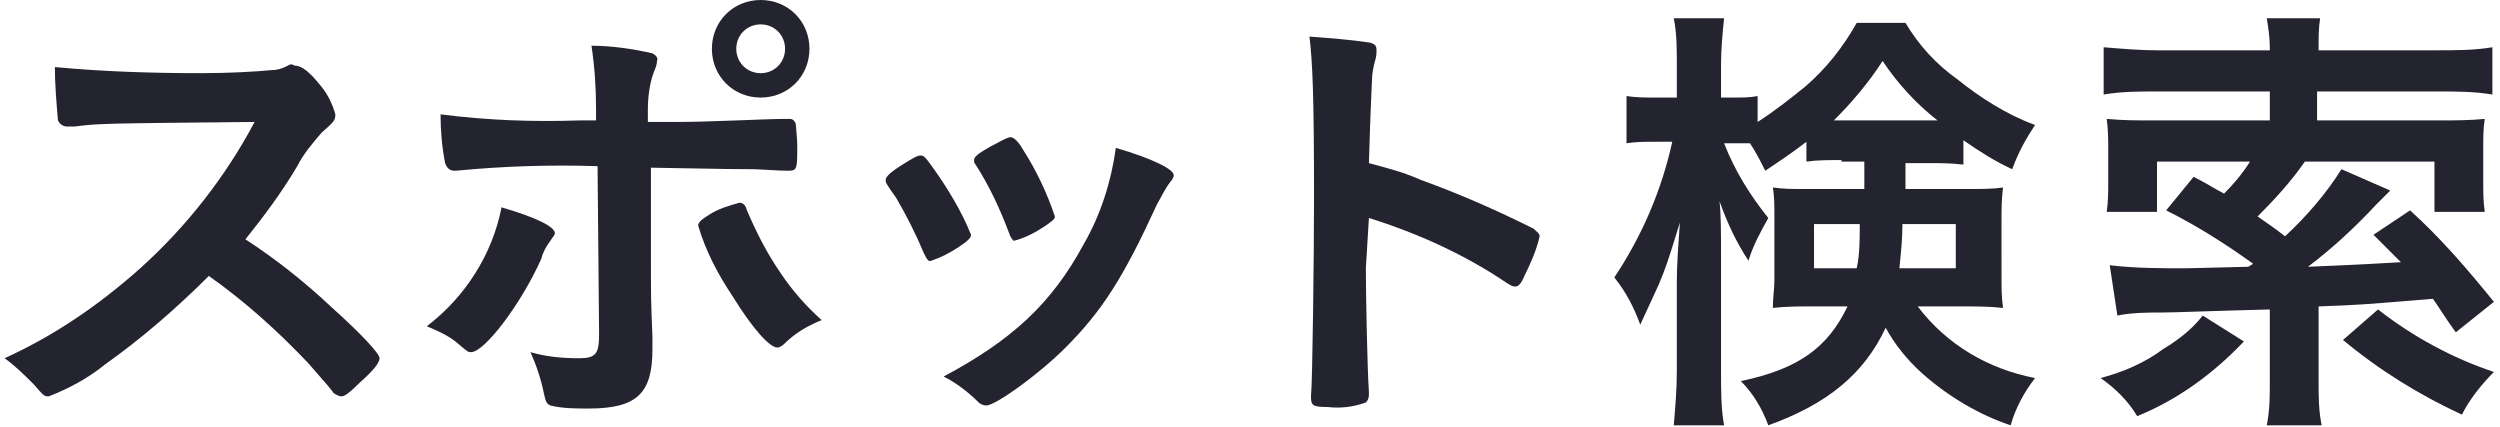 <?xml version="1.0" encoding="utf-8"?>
<!-- Generator: Adobe Illustrator 25.0.1, SVG Export Plug-In . SVG Version: 6.00 Build 0)  -->
<svg version="1.1" id="レイヤー_1" xmlns="http://www.w3.org/2000/svg" xmlns:xlink="http://www.w3.org/1999/xlink" x="0px"
	 y="0px" viewBox="0 0 164 28" style="enable-background:new 0 0 164 28;" xml:space="preserve">
<style type="text/css">
	.st0{fill:#242430;}
</style>
<path class="st0" d="M21.8,20.2c1.9,1.7,3.1,3,3.1,3.3s-0.4,0.8-1.3,1.6c-0.7,0.7-1,0.9-1.2,0.9c-0.2,0-0.3-0.1-0.5-0.2
	c-0.3-0.4-0.3-0.4-1.7-2c-2-2.1-4.1-4-6.5-5.7c-2.1,2.1-4.4,4.1-6.8,5.8c-1.1,0.9-2.4,1.6-3.7,2.1c-0.3,0-0.3,0-1-0.8
	C1.6,24.6,1,24,0.3,23.5c3.3-1.5,6.2-3.5,8.9-5.9c3-2.7,5.6-6,7.5-9.6C6.5,8.1,6.5,8.1,4.9,8.3H4.4c-0.3,0-0.5-0.2-0.6-0.4
	c0,0,0,0,0,0C3.7,6.7,3.6,5.5,3.6,4.4c3.2,0.3,6.4,0.4,9.6,0.4c1.8,0,3.6-0.1,4.6-0.2c0.4,0,0.7-0.1,1.1-0.3c0.1-0.1,0.3-0.1,0.4,0
	c0.5,0,1,0.4,1.8,1.4c0.4,0.5,0.7,1.1,0.9,1.8c0,0.4-0.1,0.5-0.9,1.2c-0.6,0.7-1.2,1.4-1.6,2.2c-1,1.7-2.2,3.3-3.4,4.8
	C18.1,17,20,18.5,21.8,20.2z"/>
<path class="st0" d="M36.4,15.3c0,0.1-0.1,0.2-0.3,0.5c-0.3,0.4-0.5,0.8-0.6,1.2c-1.3,2.9-3.7,6.1-4.6,6.1c-0.2,0-0.2,0-0.9-0.6
	c-0.6-0.5-1.3-0.8-2-1.1c2.5-1.9,4.3-4.7,4.9-7.8C35.3,14.3,36.4,14.9,36.4,15.3z M39.2,10.9c-3.1-0.1-6.2,0-9.3,0.3h-0.1
	c-0.3,0-0.5-0.2-0.6-0.5c-0.2-1-0.3-2.1-0.3-3.2C32,7.9,35,8,38,7.9h1.1V7.1c0-1.4-0.1-2.8-0.3-4.1c1.3,0,2.7,0.2,4,0.5
	c0.2,0.1,0.4,0.3,0.3,0.5c0,0.2-0.1,0.5-0.2,0.7c-0.3,0.8-0.4,1.7-0.4,2.5v0.8h2c2,0,5.8-0.2,7-0.2c0.1,0,0.2,0,0.3,0
	c0.2,0,0.3,0.1,0.4,0.3c0,0.1,0.1,1,0.1,1.4c0,1.6,0,1.7-0.6,1.7c-0.2,0-0.5,0-2.2-0.1c-1,0-1.4,0-6.8-0.1v5.6c0,3,0,3,0.1,5.5
	c0,0.4,0,0.6,0,0.8c0,2.9-1,3.9-4.2,3.9c-0.8,0-1.7,0-2.5-0.2c-0.2-0.1-0.3-0.2-0.4-0.7c-0.2-1-0.5-1.9-0.9-2.8
	c1,0.3,2.1,0.4,3.2,0.4c1.1,0,1.3-0.3,1.3-1.6L39.2,10.9z M51.4,22.6c-0.1,0.1-0.3,0.2-0.4,0.2c-0.5,0-1.6-1.2-2.9-3.3
	c-1-1.5-1.8-3-2.3-4.7c0-0.2,0.2-0.4,0.7-0.7c0.6-0.4,1.3-0.6,2-0.8c0.2,0,0.4,0.1,0.5,0.5c0.6,1.4,1.3,2.8,2.2,4.1
	c0.8,1.2,1.7,2.2,2.7,3.1C52.9,21.4,52.1,21.9,51.4,22.6z M53.1,3.2c0,1.8-1.4,3.2-3.2,3.2c-1.8,0-3.2-1.4-3.2-3.2
	c0-1.8,1.4-3.2,3.2-3.2C51.7,0,53.1,1.4,53.1,3.2C53.1,3.2,53.1,3.2,53.1,3.2z M48.3,3.2c0,0.9,0.7,1.6,1.6,1.6
	c0.9,0,1.6-0.7,1.6-1.6c0-0.9-0.7-1.6-1.6-1.6S48.3,2.3,48.3,3.2z"/>
<path class="st0" d="M60.6,16.6c-0.5-1.2-1.1-2.4-1.8-3.6c-0.7-1-0.7-1-0.7-1.2s0.3-0.5,1.1-1s1-0.6,1.2-0.6s0.3,0.1,0.8,0.8
	c1,1.4,1.9,2.9,2.5,4.4c0,0.2-0.2,0.4-0.8,0.8c-0.6,0.4-1.2,0.7-1.8,0.9C60.9,17.2,60.8,17,60.6,16.6z M77,11.5
	c0,0.1-0.1,0.3-0.2,0.4c-0.4,0.5-0.6,1-0.9,1.5c-2.2,4.8-3.6,7-6,9.4c-1.8,1.8-4.6,3.8-5.2,3.8c-0.2,0-0.4-0.1-0.5-0.2
	c-0.7-0.7-1.5-1.3-2.3-1.7c4.5-2.4,7.1-4.8,9.2-8.7c1.1-1.9,1.8-4.1,2.1-6.3C75.6,10.4,77,11.1,77,11.5z M66.2,15.3
	c-0.6-1.6-1.3-3.1-2.2-4.5c-0.1-0.1-0.1-0.2-0.1-0.3c0-0.2,0.2-0.4,1.1-0.9c1.1-0.6,1.2-0.6,1.3-0.6s0.4,0.1,0.8,0.8
	c0.9,1.4,1.6,2.9,2.1,4.4c0,0.2-0.2,0.3-0.6,0.6c-0.6,0.4-1.3,0.8-2.1,1C66.4,15.7,66.3,15.6,66.2,15.3z"/>
<path class="st0" d="M89.6,17.6c0,1.8,0.1,6.7,0.2,8.1v0.1c0,0.2,0,0.4-0.2,0.6c-0.8,0.3-1.7,0.4-2.5,0.3c-1,0-1.1-0.1-1.1-0.7V26
	c0.1-0.8,0.2-9.4,0.2-13c0-6.9-0.1-8.9-0.3-10.6c1.3,0.1,2.7,0.2,4,0.4c0.3,0.1,0.4,0.2,0.4,0.5c0,0.2,0,0.4-0.1,0.7
	c-0.1,0.4-0.2,0.8-0.2,1.3c0,0.1-0.1,1.9-0.2,5.4c1.1,0.3,2.3,0.6,3.4,1.1c2.5,0.9,5,2,7.4,3.2c0.2,0.2,0.4,0.3,0.4,0.5
	c-0.2,0.9-0.6,1.8-1,2.6c-0.2,0.5-0.4,0.7-0.6,0.7c-0.2,0-0.3-0.1-0.5-0.2c-2.8-1.9-5.9-3.3-9.1-4.3L89.6,17.6z"/>
<path class="st0" d="M120.8,10.5c-0.8,0-1.6,0-2.3,0.1V9.3c-0.9,0.7-1.8,1.3-2.7,1.9c-0.3-0.6-0.6-1.2-1-1.8c-0.6,0-0.6,0-1,0h-0.7
	c0.7,1.8,1.7,3.4,2.9,4.9c-0.5,0.9-1,1.8-1.3,2.8c-0.8-1.2-1.4-2.5-1.9-3.9c0.1,0.8,0.1,2.2,0.1,3.8v7.4c0,1.2,0,2.4,0.2,3.5h-3.3
	c0.1-1.2,0.2-2.4,0.2-3.5v-6c0-1,0.1-2.4,0.2-3.8c-0.8,2.6-0.9,2.9-1.4,4.1c-0.1,0.2-0.5,1.1-1.2,2.6c-0.4-1.1-0.9-2.1-1.7-3.1
	c1.8-2.7,3.1-5.7,3.8-8.9h-1.1c-0.7,0-1.3,0-1.9,0.1V6.3c0.6,0.1,1.3,0.1,1.9,0.1h1.4V4.2c0-1,0-2-0.2-3h3.3c-0.1,1-0.2,2-0.2,3v2.2
	h0.9c0.5,0,1,0,1.5-0.1V8c1.1-0.7,2.1-1.5,3.1-2.3c1.4-1.2,2.5-2.6,3.4-4.2h3.2c0.9,1.5,2,2.7,3.4,3.7c1.5,1.2,3.2,2.3,5.1,3
	c-0.6,0.9-1.1,1.8-1.5,2.9c-1.1-0.5-2.2-1.2-3.2-1.9v1.6c-0.8-0.1-1.5-0.1-2.3-0.1h-1.5v1.7h3.8c1.2,0,1.9,0,2.6-0.1
	c-0.1,0.8-0.1,1.4-0.1,2.2V18c0,1,0,1.5,0.1,2.2c-0.9-0.1-1.8-0.1-2.7-0.1h-2.9c1.9,2.5,4.6,4.1,7.7,4.7c-0.7,0.9-1.3,2-1.6,3.1
	c-2.1-0.7-4.1-1.9-5.8-3.4c-1-0.9-1.8-1.9-2.4-3c-1.4,3-3.8,5-7.7,6.4c-0.4-1.1-1-2.1-1.8-2.9c3.8-0.8,5.7-2.2,7-4.9h-2.3
	c-0.9,0-1.7,0-2.6,0.1c0-0.7,0.1-1.2,0.1-1.8v-4.2c0-0.8,0-1.3-0.1-1.9c0.8,0.1,1.1,0.1,2.5,0.1h3.5v-1.8H120.8z M119,14.7v2.9h2.8
	c0.2-0.9,0.2-1.9,0.2-2.9H119z M126.4,7.9h0.7c-1.4-1.1-2.6-2.4-3.6-3.9c-0.9,1.4-2,2.7-3.2,3.9L126.4,7.9L126.4,7.9z M124.8,14.7
	c0,1-0.1,1.9-0.2,2.9h3.7v-2.9H124.8z"/>
<path class="st0" d="M147.2,22.4c-2,2.1-4.3,3.8-7,4.9c-0.6-1-1.4-1.8-2.4-2.5c1.5-0.4,2.9-1,4.1-1.9c1-0.6,1.9-1.3,2.6-2.2
	L147.2,22.4z M138.4,17.4c1.7,0.2,3.3,0.2,5,0.2l4.1-0.1c0.1-0.1,0.2-0.1,0.3-0.2c-1.8-1.3-3.7-2.5-5.7-3.5l1.8-2.2
	c1,0.5,1.4,0.8,2,1.1c0.6-0.6,1.2-1.3,1.7-2.1h-6.1v3.3h-3.3c0.1-0.7,0.1-1.3,0.1-2v-2c0-0.7,0-1.4-0.1-2.1c1.1,0.1,1.9,0.1,3.1,0.1
	h7.6V6h-7.4c-1.2,0-2.3,0-3.5,0.2V3.1c1.2,0.1,2.4,0.2,3.5,0.2h7.4V3.1c0-0.6-0.1-1.3-0.2-1.9h3.5c-0.1,0.6-0.1,1.3-0.1,1.9v0.2h7.8
	c1.2,0,2.4,0,3.6-0.2v3.1C162.3,6,161.1,6,159.9,6h-7.9v1.9h7.9c1,0,2.1,0,3.1-0.1c-0.1,0.6-0.1,1.3-0.1,1.9v2.2c0,0.7,0,1.3,0.1,2
	h-3.3v-3.3h-8.5c-0.9,1.3-2,2.5-3.1,3.6c0.7,0.5,0.9,0.6,1.8,1.3c1.4-1.3,2.7-2.8,3.7-4.4l3.2,1.4c-0.3,0.3-0.5,0.5-0.9,0.9
	c-1.4,1.5-2.9,2.9-4.5,4.1c2.2-0.1,2.7-0.1,6.1-0.3c-0.6-0.6-0.9-0.9-1.8-1.8l2.4-1.6c2,1.8,3.8,3.9,5.5,6l-2.5,2
	c-0.8-1.1-1-1.5-1.5-2.2c-4.8,0.4-4.8,0.4-7.5,0.5v4.9c0,1,0,1.9,0.2,2.9h-3.6c0.2-1,0.2-1.9,0.2-2.9v-4.7c-3.9,0.1-6.3,0.2-7,0.2
	c-1,0-2,0-3,0.2L138.4,17.4z M156,20.3c2.3,1.8,4.9,3.2,7.6,4.1c-0.8,0.8-1.6,1.8-2.1,2.8c-2.8-1.3-5.4-2.9-7.8-4.9L156,20.3z"/>
</svg>
